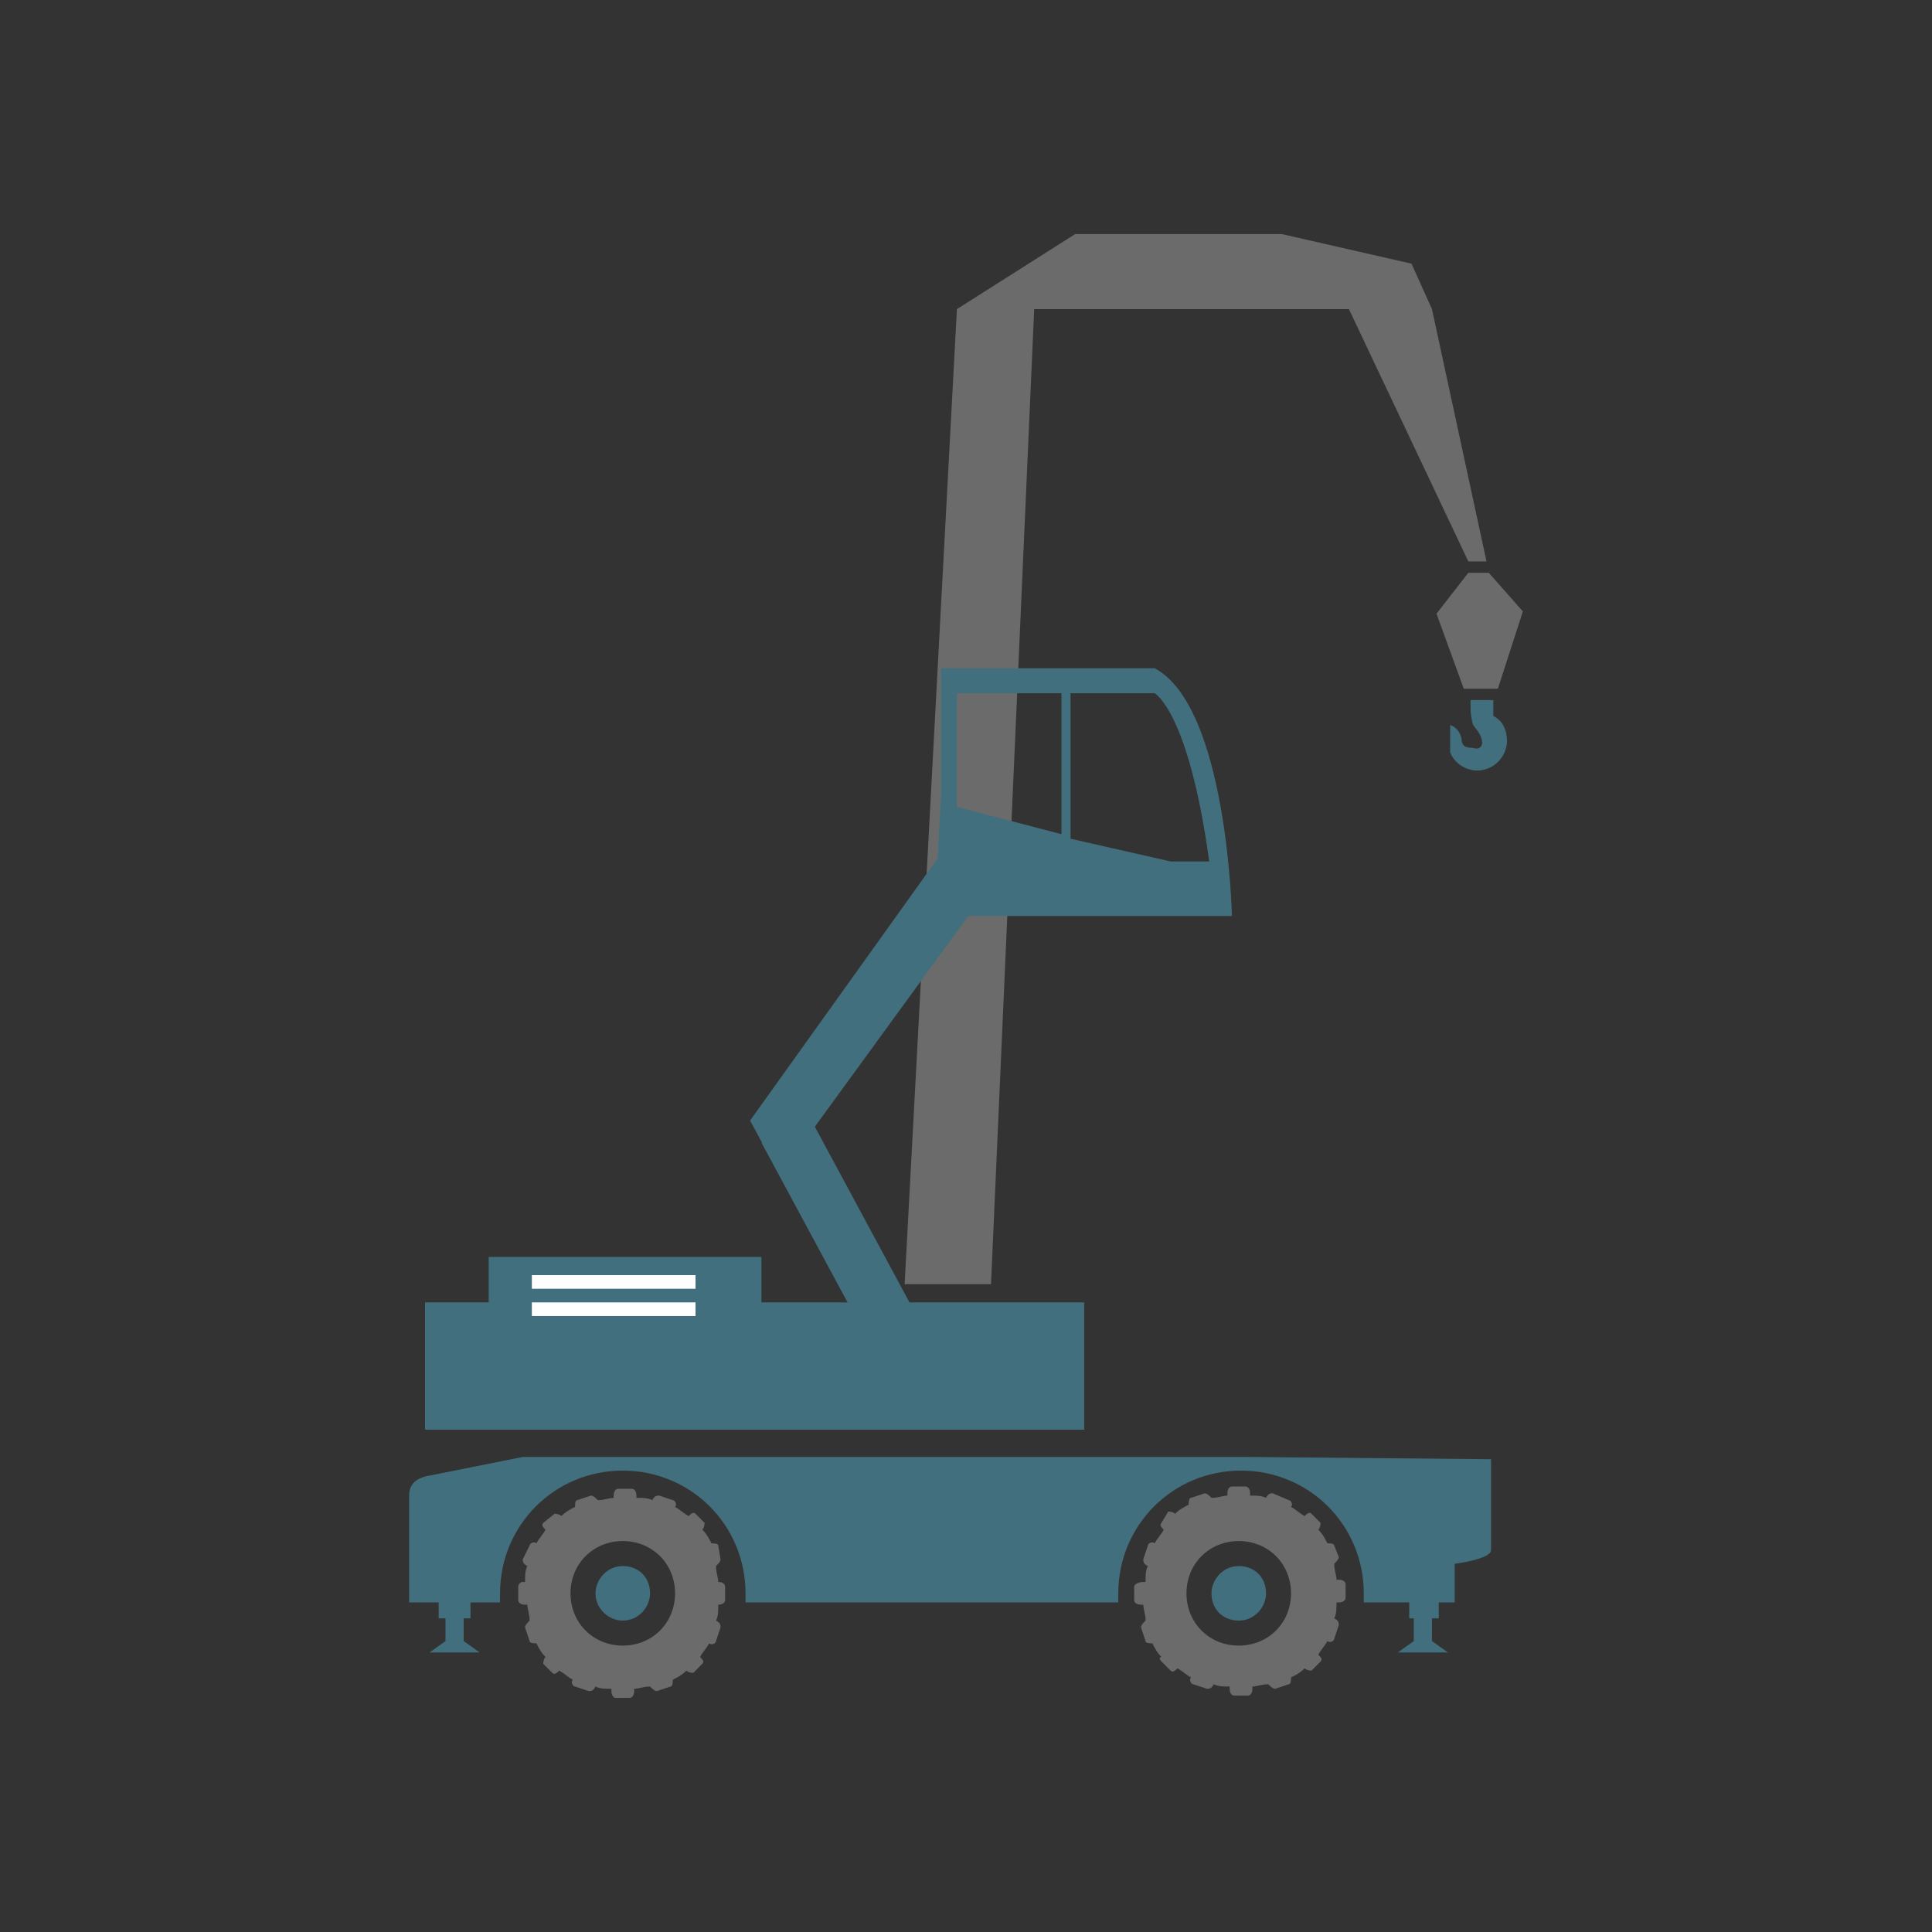 <?xml version="1.0" encoding="utf-8"?>
<!-- Generator: Adobe Illustrator 24.0.1, SVG Export Plug-In . SVG Version: 6.00 Build 0)  -->
<svg version="1.1" id="Ebene_1" xmlns="http://www.w3.org/2000/svg" xmlns:xlink="http://www.w3.org/1999/xlink" x="0px" y="0px"
	 viewBox="0 0 85 85" style="enable-background:new 0 0 85 85;" xml:space="preserve">
<rect x="0" y="0" width="85" height="85" fill="#333333" stroke="none"/>
<style type="text/css">
	.st0{fill:#6B6B6C;}
	.st1{fill:#426F7E;}
	.st2{fill:#FFFFFF;}
</style>
<g>
	<polygon class="st0" points="42.1,13.6 45.5,13.6 43.6,56.5 39.8,56.5 	"/>
	<g>
		<path class="st1" d="M65.1,32.3c-0.3-0.5-0.3-0.2-0.4-1l0-0.5h1l0,0.7c0.4,0.2,0.6,0.6,0.6,1.1c0,0.7-0.6,1.3-1.3,1.3
			c-0.5,0-1-0.3-1.2-0.8l0-1.2c0,0,0.4,0.1,0.5,0.6c0,0.4,0.3,0.4,0.5,0.4C65,33,65.4,32.9,65.1,32.3z"/>
		<path class="st1" d="M28.6,70.1c0,0.6-0.5,1.2-1.2,1.2c-0.6,0-1.2-0.5-1.2-1.2c0-0.6,0.5-1.2,1.2-1.2
			C28.1,68.9,28.6,69.4,28.6,70.1z"/>
		<path class="st0" d="M22.8,69.8v0.6c0,0.1,0.1,0.2,0.3,0.2h0.1c0,0.2,0.1,0.4,0.1,0.7l0,0c-0.1,0.1-0.2,0.2-0.2,0.3l0.2,0.6
			c0,0.1,0.2,0.1,0.3,0.1l0,0c0.1,0.2,0.2,0.4,0.4,0.6l0,0c-0.1,0.1-0.1,0.3-0.1,0.3l0.4,0.4c0.1,0.1,0.2,0,0.3-0.1l0,0
			c0.2,0.1,0.4,0.3,0.6,0.4l0,0c-0.1,0.1,0,0.3,0.1,0.3l0.6,0.2c0.1,0,0.2,0,0.3-0.2l0,0c0.2,0.1,0.4,0.1,0.7,0.1v0.1
			c0,0.2,0.1,0.3,0.2,0.3h0.6c0.1,0,0.2-0.1,0.2-0.3v-0.1c0.2,0,0.4-0.1,0.7-0.1l0,0c0.1,0.1,0.2,0.2,0.3,0.2l0.6-0.2
			c0.1,0,0.1-0.2,0.1-0.3l0,0c0.2-0.1,0.4-0.2,0.6-0.4l0,0c0.1,0.1,0.3,0.1,0.3,0.1l0.4-0.4c0.1-0.1,0-0.2-0.1-0.3l0,0
			c0.1-0.2,0.3-0.4,0.4-0.6l0,0c0.1,0.1,0.3,0,0.3-0.1l0.2-0.6c0-0.1,0-0.2-0.2-0.3l0,0c0.1-0.2,0.1-0.4,0.1-0.7h0
			c0.2,0,0.3-0.1,0.3-0.2v-0.6c0-0.1-0.1-0.2-0.3-0.2h0c0-0.2-0.1-0.4-0.1-0.7l0,0c0.1-0.1,0.2-0.2,0.2-0.3L31.6,68
			c0-0.1-0.2-0.1-0.3-0.1l0,0c-0.1-0.2-0.2-0.4-0.4-0.6l0,0c0.1-0.1,0.1-0.3,0.1-0.3l-0.4-0.4c-0.1-0.1-0.2,0-0.3,0.1l0,0
			c-0.2-0.1-0.4-0.3-0.6-0.4l0,0c0.1-0.1,0-0.3-0.1-0.3l-0.6-0.2c-0.1,0-0.2,0-0.3,0.2l0,0c-0.2-0.1-0.4-0.1-0.7-0.1v-0.1
			c0-0.2-0.1-0.3-0.2-0.3h-0.6c-0.1,0-0.2,0.1-0.2,0.3v0.1c-0.2,0-0.4,0.1-0.7,0.1l0,0c-0.1-0.1-0.2-0.2-0.3-0.2l-0.6,0.2
			c-0.1,0-0.1,0.2-0.1,0.3l0,0c-0.2,0.1-0.4,0.2-0.6,0.4l0,0c-0.1-0.1-0.3-0.1-0.3-0.1L23.9,67c-0.1,0.1,0,0.2,0.1,0.3l0,0
			c-0.1,0.2-0.3,0.4-0.4,0.6l0,0c-0.1-0.1-0.3,0-0.3,0.1L23,68.6c0,0.1,0,0.2,0.2,0.3l0,0c-0.1,0.2-0.1,0.4-0.1,0.7h-0.1
			C22.9,69.6,22.8,69.7,22.8,69.8z M25.1,70.1c0-1.3,1-2.3,2.3-2.3c1.3,0,2.3,1,2.3,2.3c0,1.3-1,2.3-2.3,2.3
			C26.1,72.4,25.1,71.4,25.1,70.1z"/>
		<path class="st0" d="M49.9,69.8v0.6c0,0.1,0.1,0.2,0.3,0.2h0.1c0,0.2,0.1,0.4,0.1,0.7l0,0c-0.1,0.1-0.2,0.2-0.2,0.3l0.2,0.6
			c0,0.1,0.2,0.1,0.3,0.1l0,0c0.1,0.2,0.2,0.4,0.4,0.6l0,0C51,72.9,51,73,51.1,73.1l0.4,0.4c0.1,0.1,0.2,0,0.3-0.1l0,0
			c0.2,0.1,0.4,0.3,0.6,0.4l0,0c-0.1,0.1,0,0.3,0.1,0.3l0.6,0.2c0.1,0,0.2,0,0.3-0.2l0,0c0.2,0.1,0.4,0.1,0.7,0.1v0.1
			c0,0.2,0.1,0.3,0.2,0.3h0.6c0.1,0,0.2-0.1,0.2-0.3v-0.1c0.2,0,0.4-0.1,0.7-0.1l0,0c0.1,0.1,0.2,0.2,0.3,0.2l0.6-0.2
			c0.1,0,0.1-0.2,0.1-0.3l0,0c0.2-0.1,0.4-0.2,0.6-0.4l0,0c0.1,0.1,0.3,0.1,0.3,0.1l0.4-0.4c0.1-0.1,0-0.2-0.1-0.3l0,0
			c0.1-0.2,0.3-0.4,0.4-0.6l0,0c0.1,0.1,0.3,0,0.3-0.1l0.2-0.6c0-0.1,0-0.2-0.2-0.3l0,0c0.1-0.2,0.1-0.4,0.1-0.7h0.1
			c0.2,0,0.3-0.1,0.3-0.2v-0.6c0-0.1-0.1-0.2-0.3-0.2h-0.1c0-0.2-0.1-0.4-0.1-0.7l0,0c0.1-0.1,0.2-0.2,0.2-0.3L58.7,68
			c0-0.1-0.2-0.1-0.3-0.1l0,0c-0.1-0.2-0.2-0.4-0.4-0.6l0,0c0.1-0.1,0.1-0.3,0.1-0.3l-0.4-0.4c-0.1-0.1-0.2,0-0.3,0.1l0,0
			c-0.2-0.1-0.4-0.3-0.6-0.4l0,0c0.1-0.1,0-0.3-0.1-0.3L56,65.7c-0.1,0-0.2,0-0.3,0.2l0,0c-0.2-0.1-0.4-0.1-0.7-0.1v-0.1
			c0-0.2-0.1-0.3-0.2-0.3h-0.6c-0.1,0-0.2,0.1-0.2,0.3v0.1c-0.2,0-0.4,0.1-0.7,0.1l0,0c-0.1-0.1-0.2-0.2-0.3-0.2l-0.6,0.2
			c-0.1,0-0.1,0.2-0.1,0.3l0,0c-0.2,0.1-0.4,0.2-0.6,0.4l0,0c-0.1-0.1-0.3-0.1-0.3-0.1L51.1,67c-0.1,0.1,0,0.2,0.1,0.3l0,0
			c-0.1,0.2-0.3,0.4-0.4,0.6l0,0c-0.1-0.1-0.3,0-0.3,0.1l-0.2,0.6c0,0.1,0,0.2,0.2,0.3l0,0c-0.1,0.2-0.1,0.4-0.1,0.7h-0.1
			C50.1,69.6,49.9,69.7,49.9,69.8z M52.2,70.1c0-1.3,1-2.3,2.3-2.3s2.3,1,2.3,2.3c0,1.3-1,2.3-2.3,2.3S52.2,71.4,52.2,70.1z"/>
		<path class="st1" d="M55.7,70.1c0,0.6-0.5,1.2-1.2,1.2s-1.2-0.5-1.2-1.2c0-0.6,0.5-1.2,1.2-1.2S55.7,69.4,55.7,70.1z"/>
		<g>
			<path class="st1" d="M65.6,64.2v4c0,0.4-1.6,0.6-1.6,0.6v1.7h-0.7v0.7H63v1l0.7,0.5h-2.2l0.7-0.5v-1H62v-0.7h-2
				c0-0.1,0-0.3,0-0.4c0-3-2.4-5.4-5.4-5.4c-3,0-5.4,2.4-5.4,5.4c0,0.1,0,0.3,0,0.4H32.8c0-0.1,0-0.3,0-0.4c0-3-2.4-5.4-5.4-5.4
				c-3,0-5.4,2.4-5.4,5.4c0,0.1,0,0.3,0,0.4h-1.3v0.7h-0.3v1l0.7,0.5h-2.2l0.7-0.5v-1h-0.3v-0.7H18c0,0,0-3.6,0-4.7
				c0-0.5,0.3-0.8,1-0.9c1-0.2,4-0.8,4-0.8h32"/>
			<path class="st1" d="M41.1,40.6l0.3-0.1l0.7-0.2l3.1,0h9c0,0-0.2-9.2-3.4-10.9h-9.4v5.6 M47.1,30.5h3.7c0,0,1.5,0.8,2.4,7.4h-1.7
				l-4.4-1V30.5z M42.1,30.5h4.6v6.2l-4.6-1.2V30.5z"/>
		</g>
		<g>
			<polygon class="st0" points="64.6,25.2 65.5,25.2 67,26.9 65.9,30.3 64.4,30.3 63.2,27 			"/>
		</g>
	</g>
	<g>
		<rect x="18.7" y="57.3" class="st1" width="29" height="5.6"/>
		<rect x="21.5" y="55.3" class="st1" width="12" height="2.9"/>
		<rect x="23.4" y="56.1" class="st2" width="7.2" height="0.6"/>
		<rect x="23.4" y="57.3" class="st2" width="7.2" height="0.6"/>
	</g>
	<polygon class="st0" points="42.1,13.6 63,13.6 62.1,11.6 56.4,10.3 47.3,10.3 	"/>
	<polygon class="st0" points="58.4,11.6 64.6,24.7 65.4,24.7 63,13.6 	"/>
	<polygon class="st1" points="33,49.3 34.3,51.7 43.4,39.2 41.3,37.7 	"/>
	
		<rect x="35.8" y="49.1" transform="matrix(0.88 -0.474 0.474 0.88 -21.275 24.032)" class="st1" width="2.4" height="10.1"/>
</g>
</svg>
